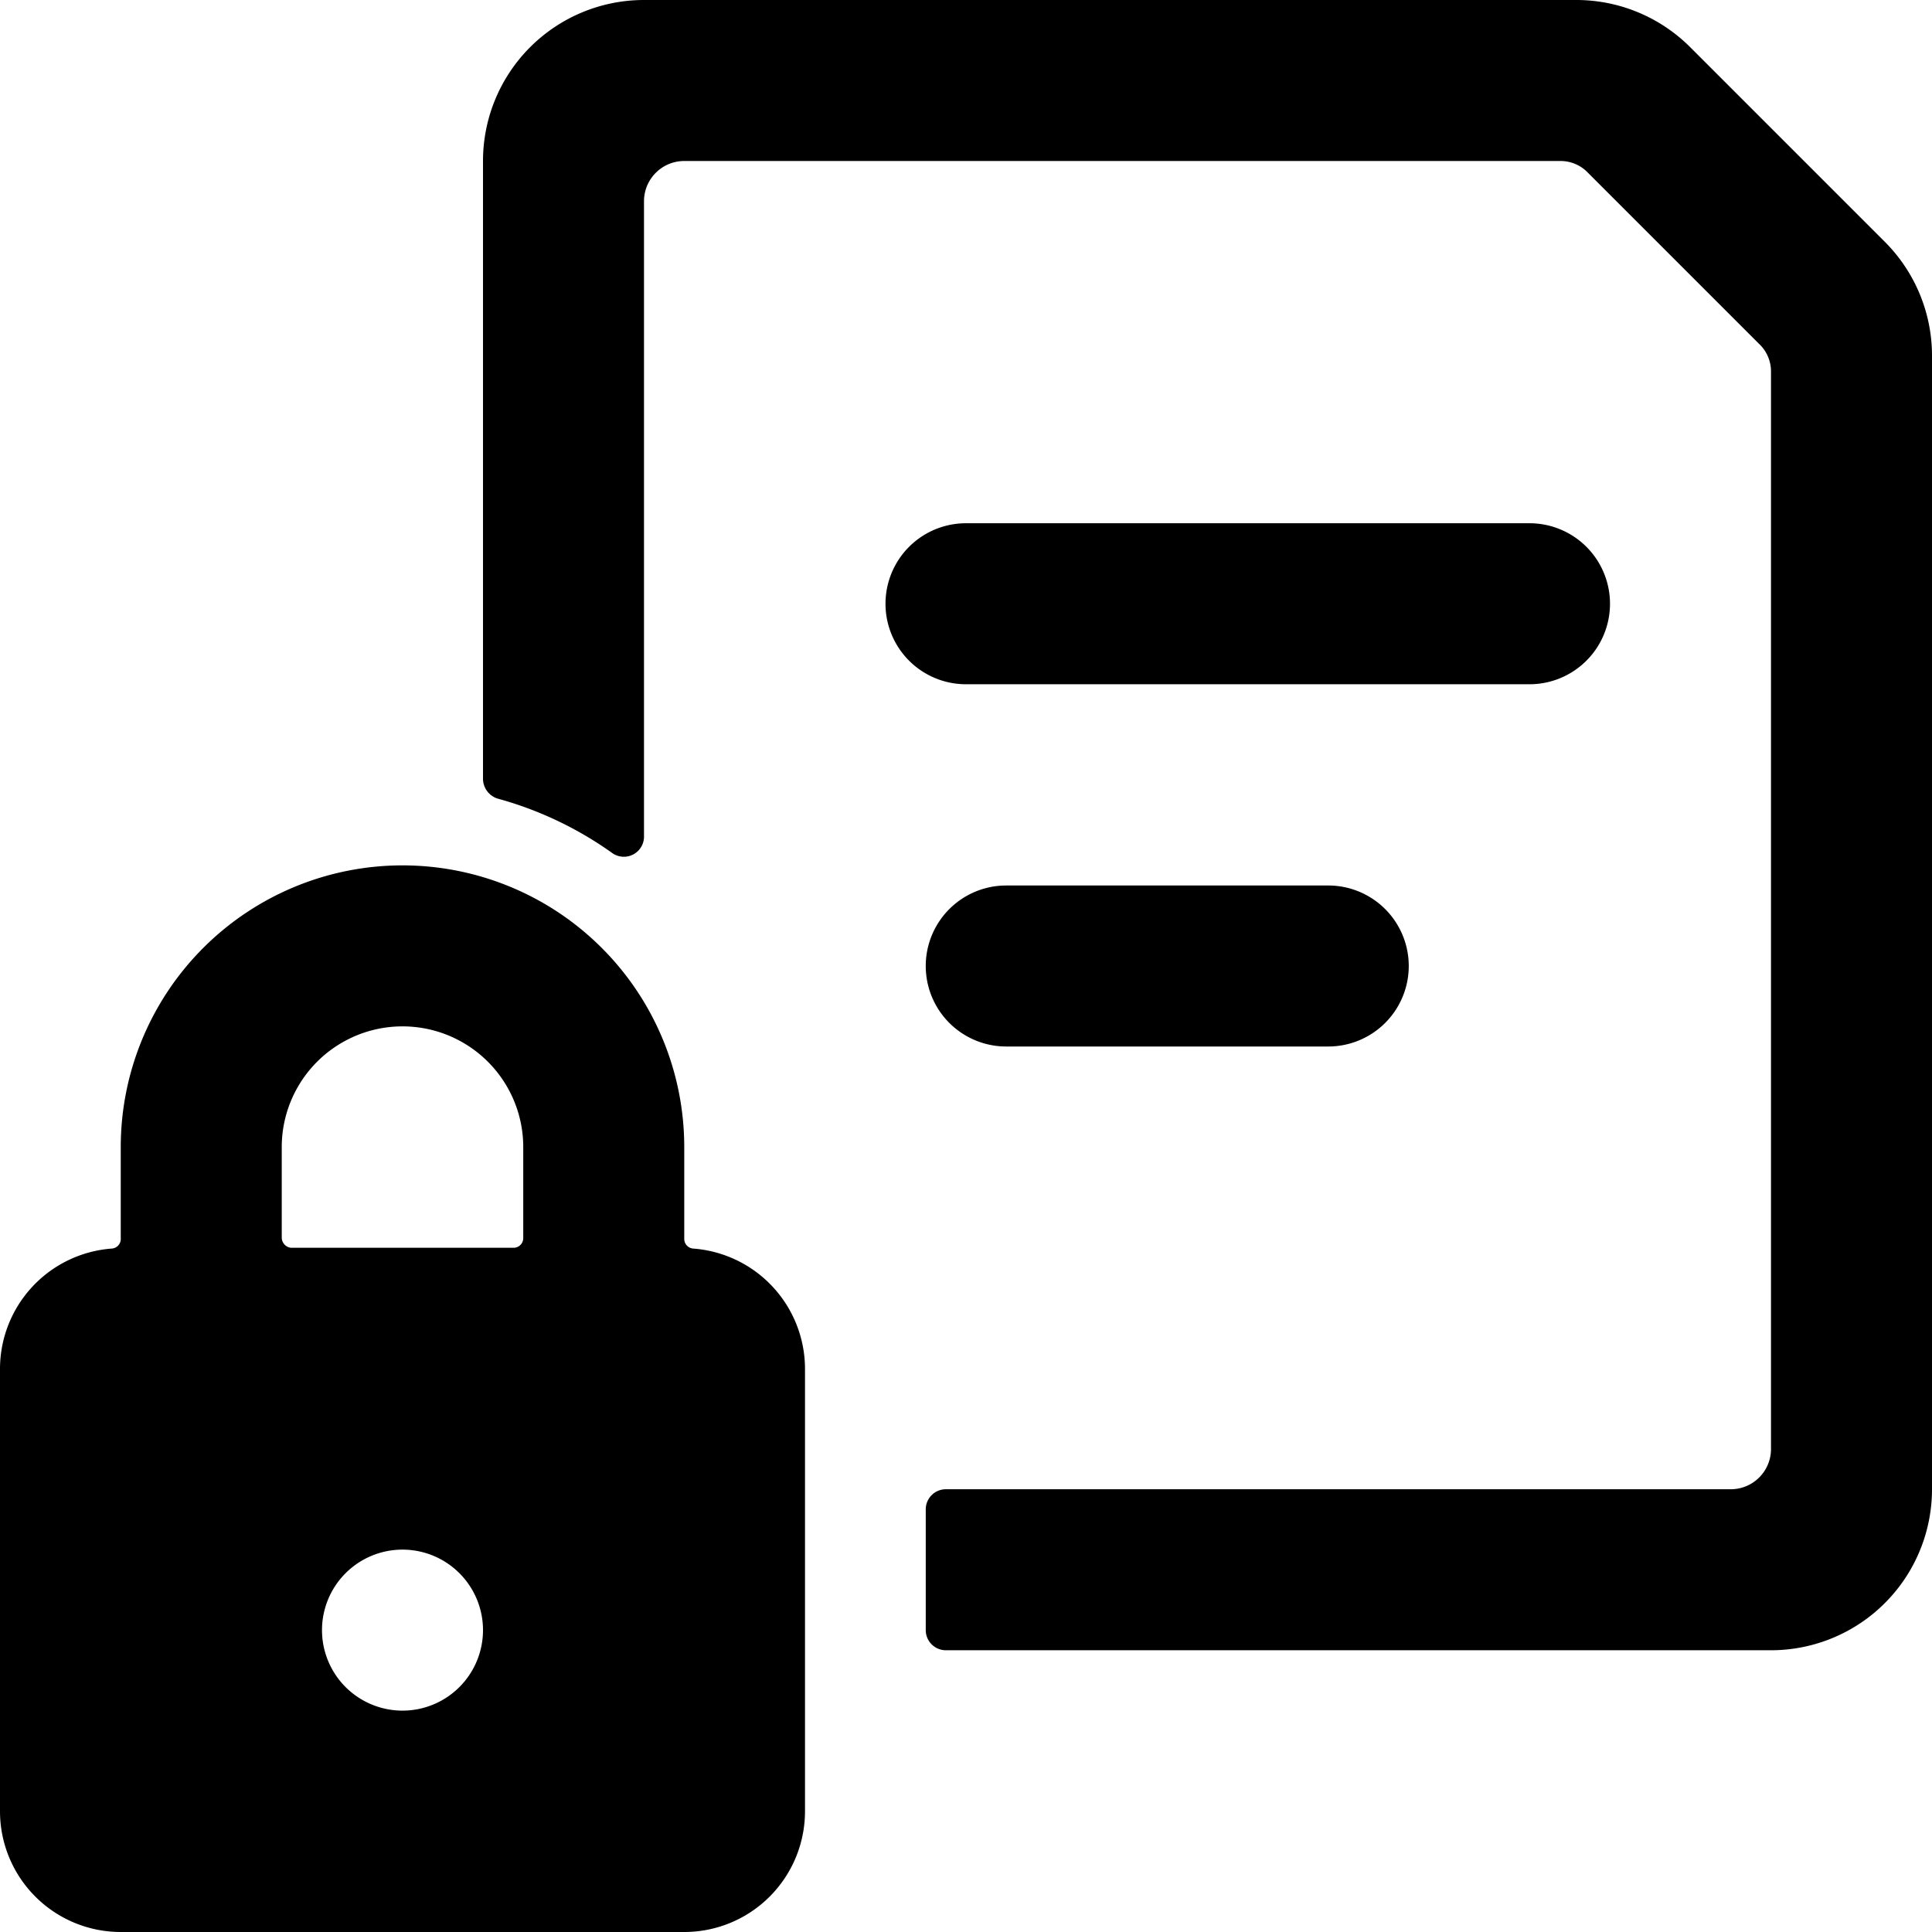 <svg xmlns="http://www.w3.org/2000/svg" viewBox="0 0 24 24"><g><path d="M19 8.5a1 1 0 0 0 0 -2h-7a1 1 0 0 0 0 2Z" fill="#000000" stroke-width="1"></path><path d="M12.5 11a1 1 0 0 0 0 2h4a1 1 0 0 0 0 -2Z" fill="#000000" stroke-width="1"></path><path d="M23.41 3 21 0.59A2 2 0 0 0 19.59 0H8a2 2 0 0 0 -2 2v7.68a0.26 0.26 0 0 0 0.18 0.24 4.49 4.49 0 0 1 1.43 0.68 0.25 0.25 0 0 0 0.39 -0.2V2.5a0.5 0.5 0 0 1 0.5 -0.5h10.88a0.47 0.47 0 0 1 0.35 0.15l2.12 2.12a0.47 0.47 0 0 1 0.15 0.35V18a0.5 0.5 0 0 1 -0.5 0.5h-9.75a0.25 0.25 0 0 0 -0.25 0.25v1.5a0.25 0.25 0 0 0 0.25 0.25H22a2 2 0 0 0 2 -2V4.41A2 2 0 0 0 23.41 3Z" fill="#000000" stroke-width="1"></path><path d="M8.61 15.51a0.12 0.12 0 0 1 -0.11 -0.12v-1.14a3.5 3.5 0 0 0 -7 0v1.13a0.12 0.12 0 0 1 -0.11 0.13A1.5 1.5 0 0 0 0 17v5.5A1.5 1.5 0 0 0 1.5 24h7a1.5 1.5 0 0 0 1.5 -1.5V17a1.5 1.5 0 0 0 -1.39 -1.49ZM5 21.25a1 1 0 1 1 1 -1 1 1 0 0 1 -1 1Zm1.5 -5.87a0.12 0.12 0 0 1 -0.11 0.12H3.61a0.13 0.13 0 0 1 -0.11 -0.12v-1.13a1.5 1.5 0 0 1 3 0Z" fill="#000000" stroke-width="1"></path></g></svg>